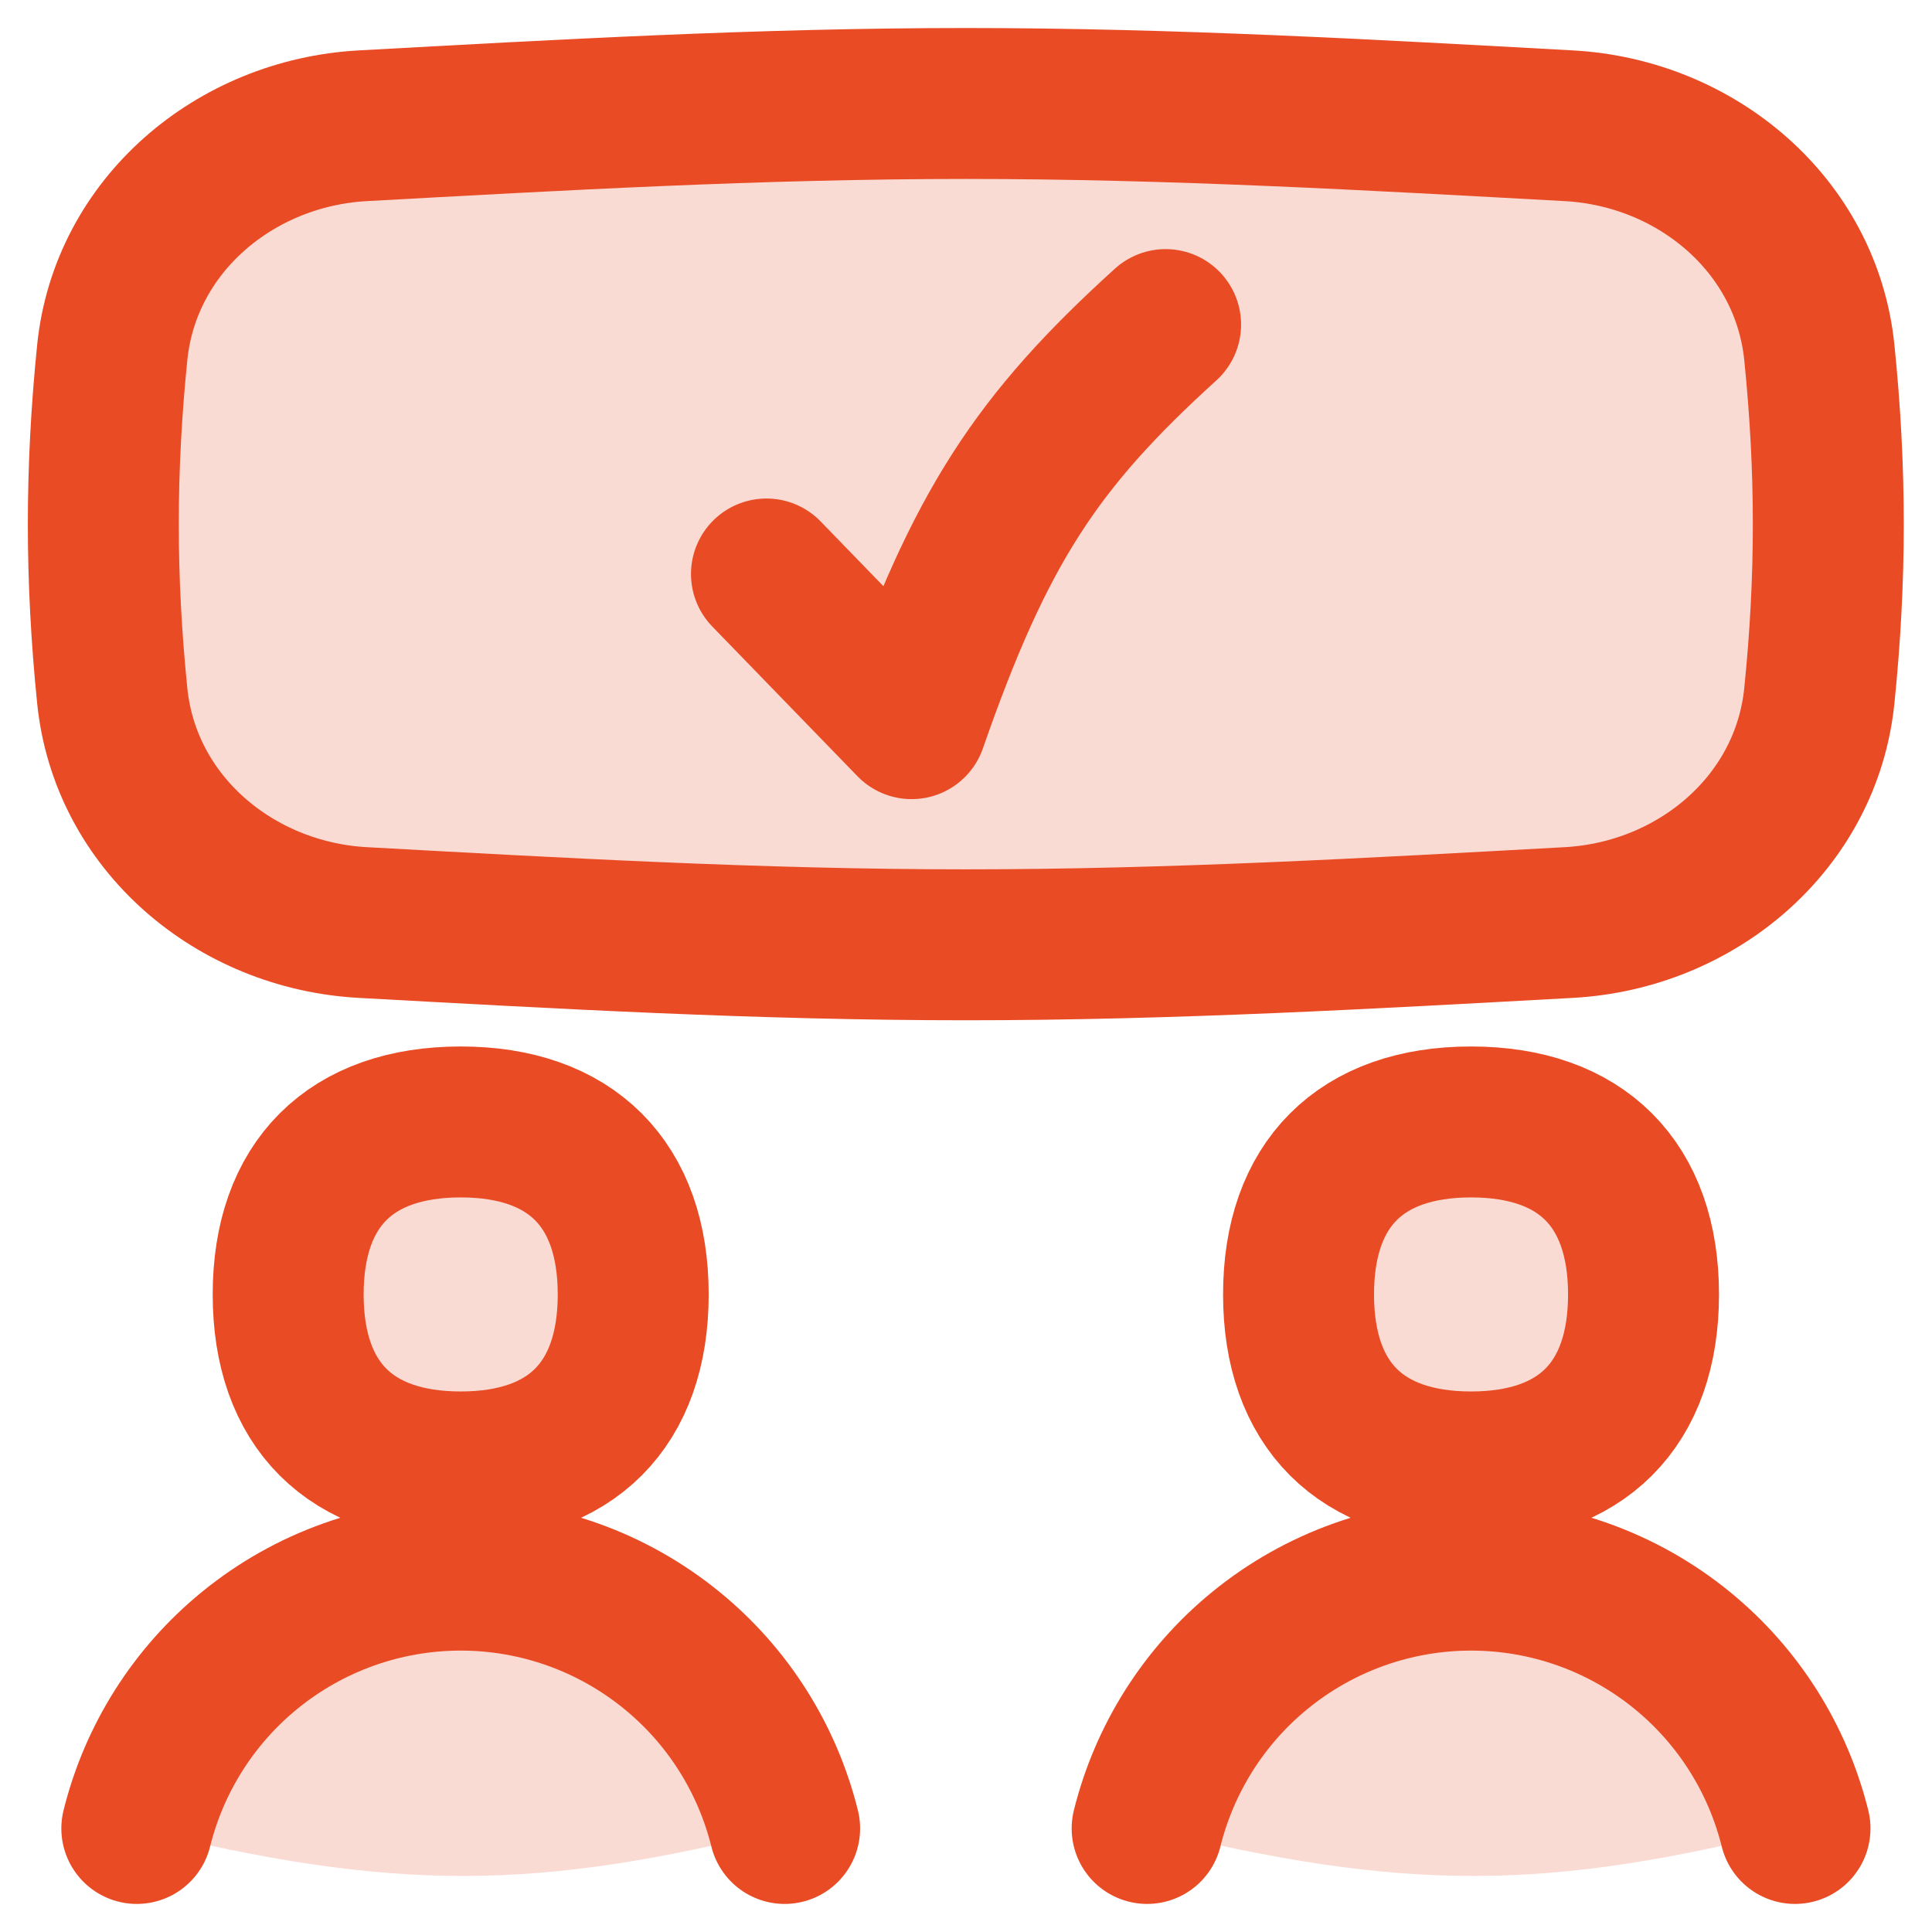 <svg width="32" height="32" viewBox="0 0 32 32" fill="none" xmlns="http://www.w3.org/2000/svg">
<g clip-path="url(#clip0_8381_2752)">
<path d="M1.859 11.523C2.073 13.632 3.893 15.164 6.009 15.28C9.228 15.456 12.57 15.649 15.997 15.649C19.424 15.649 22.765 15.456 25.984 15.28C28.1 15.164 29.92 13.632 30.134 11.523C30.332 9.579 30.332 7.784 30.134 5.839C29.92 3.731 28.1 2.199 25.984 2.083C22.765 1.907 19.424 1.714 15.997 1.714C12.57 1.714 9.228 1.907 6.009 2.083C3.893 2.199 2.073 3.731 1.859 5.839C1.662 7.784 1.662 9.579 1.859 11.523Z" fill="#E94B25" fill-opacity="0.2"/>
<path d="M1.859 11.523C2.073 13.632 3.893 15.164 6.009 15.28C9.228 15.456 12.57 15.649 15.997 15.649C19.424 15.649 22.765 15.456 25.984 15.28C28.1 15.164 29.92 13.632 30.134 11.523C30.332 9.579 30.332 7.784 30.134 5.839C29.92 3.731 28.1 2.199 25.984 2.083C22.765 1.907 19.424 1.714 15.997 1.714C12.57 1.714 9.228 1.907 6.009 2.083C3.893 2.199 2.073 3.731 1.859 5.839C1.662 7.784 1.662 9.579 1.859 11.523Z" stroke="#E94B25" stroke-width="2.5" stroke-linecap="round" stroke-linejoin="round"/>
<path d="M12.695 9.507L15.099 11.986C16.23 8.737 17.172 7.311 19.306 5.376" stroke="#E94B25" stroke-width="2.5" stroke-linecap="round" stroke-linejoin="round"/>
<path d="M27.864 27.337C28.79 28.093 29.444 29.129 29.731 30.285C25.637 31.319 23.284 31.349 19 30.285C19.287 29.129 19.941 28.093 20.867 27.337C21.854 26.53 23.09 26.089 24.365 26.089C25.641 26.089 26.877 26.53 27.864 27.337Z" fill="#E94B25" fill-opacity="0.2"/>
<path d="M11.129 27.337C12.056 28.093 12.709 29.129 12.996 30.285C8.903 31.319 6.55 31.349 2.266 30.285C2.553 29.129 3.207 28.093 4.133 27.337C5.12 26.53 6.356 26.089 7.631 26.089C8.906 26.089 10.142 26.53 11.129 27.337Z" fill="#E94B25" fill-opacity="0.2"/>
<path d="M12.996 30.285C12.709 29.129 12.056 28.093 11.129 27.337C10.142 26.53 8.906 26.089 7.631 26.089C6.356 26.089 5.12 26.53 4.133 27.337C3.207 28.093 2.553 29.129 2.266 30.285" stroke="#E94B25" stroke-width="2.5" stroke-linecap="round" stroke-linejoin="round"/>
<path d="M29.731 30.285C29.444 29.129 28.79 28.093 27.864 27.337C26.877 26.53 25.641 26.089 24.365 26.089C23.09 26.089 21.854 26.53 20.867 27.337C19.941 28.093 19.287 29.129 19 30.285" stroke="#E94B25" stroke-width="2.5" stroke-linecap="round" stroke-linejoin="round"/>
<path d="M7.631 24.297C9.459 24.297 10.488 23.269 10.488 21.44C10.488 19.612 9.459 18.583 7.631 18.583C5.802 18.583 4.773 19.612 4.773 21.44C4.773 23.269 5.802 24.297 7.631 24.297Z" fill="#E94B25" fill-opacity="0.2"/>
<path d="M7.631 24.297C9.459 24.297 10.488 23.269 10.488 21.44C10.488 19.612 9.459 18.583 7.631 18.583C5.802 18.583 4.773 19.612 4.773 21.44C4.773 23.269 5.802 24.297 7.631 24.297Z" stroke="#E94B25" stroke-width="2.5" stroke-linecap="round" stroke-linejoin="round"/>
<path d="M24.365 24.297C26.194 24.297 27.222 23.269 27.222 21.44C27.222 19.612 26.194 18.583 24.365 18.583C22.536 18.583 21.508 19.612 21.508 21.44C21.508 23.269 22.536 24.297 24.365 24.297Z" fill="#E94B25" fill-opacity="0.2"/>
<path d="M24.365 24.297C26.193 24.297 27.222 23.269 27.222 21.44C27.222 19.612 26.193 18.583 24.365 18.583C22.536 18.583 21.508 19.612 21.508 21.44C21.508 23.269 22.536 24.297 24.365 24.297Z" stroke="#E94B25" stroke-width="2.5" stroke-linecap="round" stroke-linejoin="round"/>
</g>
<defs>
<clipPath id="clip0_8381_2752">
<rect width="32" height="32" fill="white"/>
</clipPath>
</defs>
</svg>
